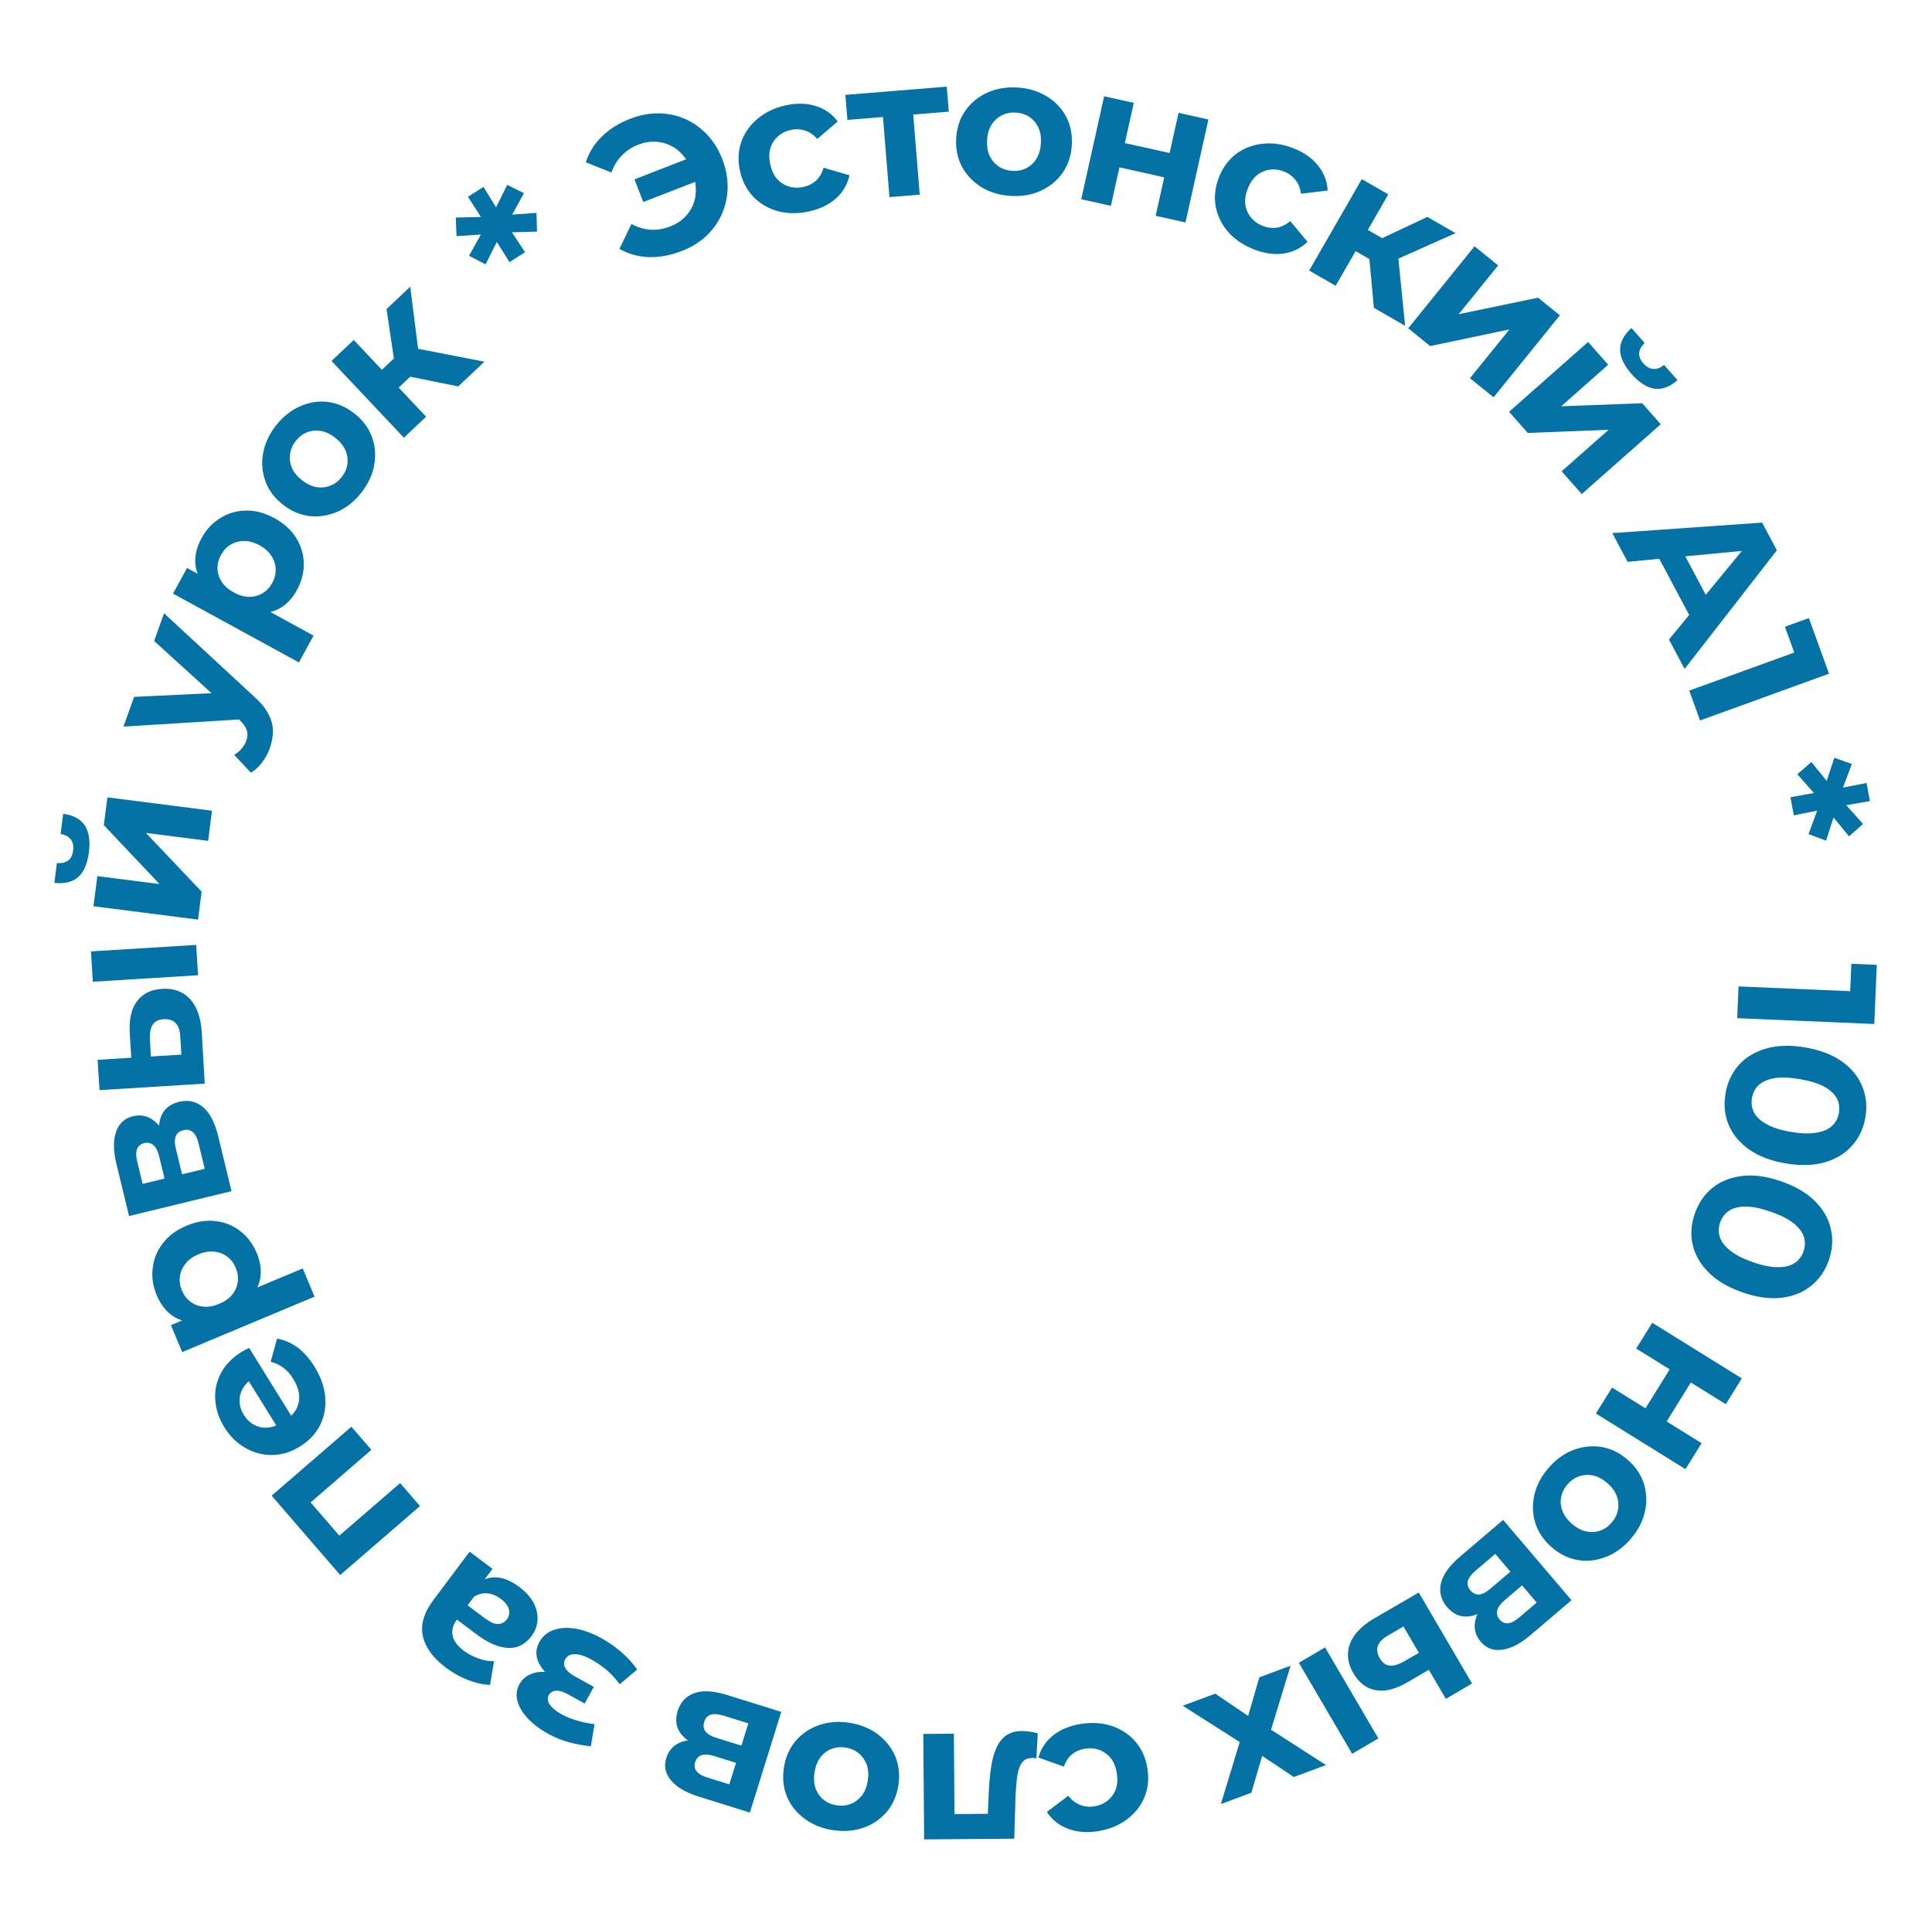 <?xml version="1.0" encoding="UTF-8"?> <svg xmlns="http://www.w3.org/2000/svg" width="345" height="344" viewBox="0 0 345 344" fill="none"><path d="M310.456 176.113L332.836 177.064L330.284 179.408L330.596 172.065L335.142 172.258L334.694 182.818L310.216 181.778L310.456 176.113Z" fill="#0572A6"></path><path d="M308.128 195.22C308.466 193.242 309.252 191.554 310.485 190.155C311.742 188.76 313.378 187.774 315.394 187.195C317.411 186.617 319.741 186.554 322.386 187.006C325.031 187.458 327.208 188.292 328.918 189.508C330.628 190.723 331.832 192.195 332.53 193.925C333.252 195.658 333.444 197.513 333.105 199.491C332.763 201.492 331.966 203.179 330.713 204.55C329.48 205.949 327.855 206.938 325.839 207.516C323.823 208.095 321.492 208.158 318.847 207.706C316.202 207.253 314.025 206.419 312.315 205.204C310.606 203.988 309.39 202.514 308.668 200.781C307.966 199.075 307.786 197.221 308.128 195.22ZM312.854 196.029C312.693 196.972 312.818 197.833 313.229 198.614C313.636 199.417 314.381 200.113 315.464 200.7C316.543 201.311 317.992 201.772 319.808 202.082C321.625 202.393 323.144 202.44 324.365 202.222C325.582 202.028 326.516 201.619 327.167 200.997C327.814 200.397 328.218 199.626 328.379 198.683C328.536 197.763 328.411 196.901 328.004 196.098C327.593 195.317 326.848 194.622 325.769 194.011C324.686 193.424 323.236 192.975 321.419 192.664C319.602 192.353 318.085 192.295 316.868 192.489C315.647 192.707 314.714 193.115 314.067 193.715C313.416 194.337 313.012 195.109 312.854 196.029Z" fill="#0572A6"></path><path d="M302.64 216.683C303.296 214.787 304.345 213.249 305.79 212.069C307.256 210.897 309.031 210.189 311.115 209.947C313.198 209.704 315.508 210.02 318.044 210.897C320.581 211.773 322.593 212.95 324.083 214.427C325.572 215.904 326.521 217.553 326.929 219.372C327.359 221.2 327.246 223.062 326.591 224.958C325.928 226.877 324.867 228.411 323.408 229.561C321.964 230.741 320.2 231.452 318.116 231.695C316.033 231.938 313.723 231.622 311.187 230.745C308.651 229.869 306.638 228.692 305.149 227.215C303.659 225.738 302.7 224.085 302.27 222.258C301.854 220.46 301.977 218.602 302.64 216.683ZM307.172 218.249C306.86 219.154 306.843 220.024 307.122 220.861C307.393 221.72 308.015 222.527 308.988 223.283C309.954 224.061 311.308 224.751 313.05 225.353C314.792 225.955 316.283 226.248 317.523 226.232C318.755 226.238 319.743 225.987 320.487 225.478C321.222 224.992 321.747 224.297 322.059 223.393C322.364 222.51 322.381 221.64 322.11 220.781C321.831 219.944 321.209 219.137 320.243 218.359C319.27 217.603 317.912 216.924 316.17 216.322C314.428 215.72 312.941 215.416 311.708 215.41C310.468 215.426 309.481 215.677 308.745 216.163C308.001 216.672 307.477 217.367 307.172 218.249Z" fill="#0572A6"></path><path d="M295.042 236.157L311.04 246.089L308.178 250.698L301.934 246.821L297.613 253.779L303.858 257.656L300.978 262.295L284.98 252.362L287.861 247.723L293.837 251.434L298.157 244.476L292.181 240.766L295.042 236.157Z" fill="#0572A6"></path><path d="M276.535 262.062C277.853 260.549 279.342 259.478 281.002 258.851C282.647 258.241 284.313 258.068 286.002 258.331C287.693 258.628 289.242 259.389 290.65 260.615C292.075 261.856 293.043 263.285 293.552 264.904C294.063 266.556 294.121 268.23 293.725 269.928C293.332 271.659 292.477 273.281 291.159 274.794C289.857 276.29 288.376 277.352 286.716 277.979C285.073 278.622 283.415 278.803 281.742 278.522C280.069 278.241 278.511 277.472 277.068 276.215C275.66 274.99 274.693 273.56 274.166 271.926C273.657 270.307 273.599 268.633 273.992 266.902C274.385 265.171 275.233 263.558 276.535 262.062ZM279.914 265.004C279.317 265.69 278.939 266.444 278.781 267.265C278.622 268.087 278.696 268.908 279.001 269.731C279.323 270.569 279.889 271.34 280.699 272.045C281.526 272.765 282.368 273.219 283.224 273.408C284.081 273.597 284.905 273.556 285.697 273.287C286.488 273.017 287.183 272.539 287.781 271.852C288.378 271.166 288.756 270.412 288.914 269.591C289.072 268.77 289.007 267.939 288.717 267.099C288.412 266.277 287.846 265.505 287.019 264.785C286.209 264.081 285.368 263.626 284.493 263.422C283.622 263.251 282.79 263.3 281.998 263.57C281.206 263.839 280.512 264.317 279.914 265.004Z" fill="#0572A6"></path><path d="M268.416 271.354L280.624 285.69L273.297 291.93C271.502 293.458 269.819 294.325 268.247 294.53C266.69 294.752 265.412 294.278 264.413 293.105C263.415 291.933 263.108 290.6 263.492 289.108C263.874 287.649 264.846 286.254 266.41 284.923L266.8 286.245C265.059 287.728 263.49 288.512 262.093 288.599C260.678 288.701 259.448 288.139 258.404 286.913C257.33 285.652 256.963 284.249 257.302 282.703C257.641 281.158 258.796 279.546 260.768 277.867L268.416 271.354ZM267.011 277.423L263.52 280.396C262.756 281.047 262.294 281.655 262.132 282.221C261.968 282.821 262.113 283.387 262.567 283.92C263.036 284.47 263.554 284.719 264.121 284.665C264.704 284.629 265.377 284.286 266.14 283.635L269.711 280.594L267.011 277.423ZM271.799 283.046L268.655 285.724C267.926 286.344 267.498 286.938 267.369 287.507C267.223 288.092 267.362 288.632 267.786 289.13C268.224 289.645 268.736 289.868 269.321 289.799C269.888 289.745 270.536 289.408 271.264 288.788L274.408 286.11L271.799 283.046Z" fill="#0572A6"></path><path d="M236.619 294.118L246.137 310.366L241.456 313.108L231.938 296.861L236.619 294.118ZM251.278 300.377C249.132 301.607 247.249 302.062 245.627 301.741C243.998 301.451 242.681 300.451 241.679 298.74C240.629 296.948 240.424 295.189 241.062 293.463C241.712 291.757 243.165 290.243 245.42 288.923L253.35 284.318L262.868 300.565L258.187 303.307L255.144 298.113L251.278 300.377ZM247.806 292.027C246.889 292.538 246.306 293.136 246.059 293.822C245.811 294.507 245.924 295.253 246.395 296.058C246.867 296.863 247.445 297.296 248.129 297.355C248.824 297.434 249.631 297.219 250.548 296.708L253.375 295.093L250.615 290.382L247.806 292.027Z" fill="#0572A6"></path><path d="M230.463 297.384L226.402 310.687L225.453 307.828L236.783 315.123L231.04 317.254L223.802 312.435L225.944 311.566L223.46 320.065L218.012 322.086L221.913 309.253L222.935 312.01L211.201 304.529L217.009 302.374L224.635 307.534L222.392 308.03L224.885 299.453L230.463 297.384Z" fill="#0572A6"></path><path d="M193.035 307.776C195.041 307.465 196.891 307.591 198.584 308.154C200.281 308.741 201.692 309.691 202.816 311.004C203.918 312.32 204.612 313.901 204.898 315.746C205.188 317.613 205.006 319.33 204.352 320.895C203.678 322.488 202.62 323.809 201.178 324.859C199.738 325.933 198.016 326.625 196.01 326.937C194.05 327.241 192.28 327.091 190.698 326.486C189.12 325.905 187.867 324.907 186.939 323.492L190.775 320.595C191.395 321.396 192.107 321.946 192.909 322.247C193.688 322.551 194.504 322.637 195.357 322.504C196.28 322.361 197.077 322.025 197.751 321.495C198.424 320.966 198.921 320.286 199.241 319.457C199.538 318.632 199.602 317.678 199.434 316.594C199.266 315.51 198.915 314.62 198.382 313.924C197.826 313.231 197.146 312.734 196.344 312.434C195.542 312.133 194.68 312.055 193.757 312.198C192.904 312.33 192.151 312.648 191.497 313.151C190.823 313.68 190.314 314.432 189.97 315.407L185.43 313.774C185.889 312.168 186.781 310.837 188.105 309.781C189.432 308.749 191.076 308.08 193.035 307.776Z" fill="#0572A6"></path><path d="M185.315 309.442L185.07 313.924C184.929 313.902 184.789 313.88 184.649 313.857C184.509 313.859 184.381 313.86 184.264 313.86C183.611 313.865 183.099 314.056 182.729 314.432C182.358 314.809 182.082 315.312 181.9 315.944C181.719 316.599 181.596 317.334 181.532 318.152C181.445 318.969 181.382 319.821 181.342 320.708L181.12 328.27L165.021 328.394L164.875 309.565L170.335 309.523L170.456 325.202L169.221 323.882L177.481 323.818L176.337 325.227L176.545 320.5C176.602 318.82 176.73 317.279 176.929 315.877C177.105 314.476 177.411 313.26 177.846 312.23C178.282 311.223 178.871 310.437 179.613 309.871C180.356 309.329 181.31 309.053 182.477 309.044C182.897 309.041 183.34 309.072 183.808 309.139C184.275 309.205 184.777 309.306 185.315 309.442Z" fill="#0572A6"></path><path d="M151.675 307.573C153.658 307.881 155.357 308.57 156.773 309.64C158.166 310.706 159.201 312.024 159.879 313.593C160.529 315.182 160.711 316.898 160.425 318.743C160.135 320.61 159.441 322.191 158.343 323.484C157.218 324.797 155.832 325.739 154.185 326.31C152.512 326.9 150.683 327.041 148.7 326.734C146.741 326.429 145.053 325.742 143.637 324.672C142.217 323.626 141.18 322.319 140.526 320.754C139.872 319.188 139.691 317.46 139.985 315.569C140.271 313.725 140.965 312.144 142.067 310.828C143.165 309.534 144.551 308.592 146.225 308.002C147.898 307.412 149.715 307.269 151.675 307.573ZM150.988 312C150.089 311.86 149.249 311.943 148.47 312.247C147.691 312.551 147.035 313.051 146.502 313.748C145.965 314.467 145.614 315.357 145.449 316.418C145.281 317.501 145.346 318.456 145.642 319.281C145.939 320.107 146.413 320.782 147.063 321.308C147.714 321.834 148.488 322.167 149.388 322.307C150.287 322.446 151.126 322.364 151.905 322.06C152.685 321.756 153.352 321.257 153.908 320.565C154.442 319.868 154.792 318.978 154.961 317.894C155.125 316.834 155.061 315.879 154.768 315.031C154.448 314.202 153.962 313.524 153.312 312.998C152.662 312.472 151.887 312.14 150.988 312Z" fill="#0572A6"></path><path d="M139.514 305.629L133.905 323.604L124.717 320.737C122.467 320.035 120.836 319.073 119.824 317.853C118.804 316.655 118.524 315.321 118.983 313.851C119.442 312.381 120.404 311.41 121.871 310.939C123.309 310.483 125.008 310.561 126.968 311.173L126.058 312.209C123.875 311.528 122.374 310.62 121.556 309.484C120.714 308.342 120.534 307.002 121.013 305.465C121.507 303.884 122.497 302.824 123.985 302.286C125.473 301.748 127.453 301.865 129.925 302.636L139.514 305.629ZM133.631 307.679L129.255 306.314C128.297 306.015 127.535 305.948 126.97 306.114C126.376 306.295 125.975 306.72 125.766 307.388C125.551 308.079 125.617 308.649 125.965 309.1C126.306 309.573 126.956 309.959 127.914 310.258L132.391 311.655L133.631 307.679ZM131.431 314.729L127.489 313.499C126.576 313.214 125.844 313.169 125.294 313.364C124.722 313.552 124.339 313.958 124.144 314.582C123.943 315.228 124.027 315.78 124.398 316.237C124.746 316.688 125.377 317.056 126.29 317.341L130.232 318.571L131.431 314.729Z" fill="#0572A6"></path><path d="M107.401 292.476C108.668 293.175 109.861 294.007 110.981 294.971C112.081 295.924 113.016 296.959 113.785 298.077L110.655 300.707C110.043 299.836 109.309 299.018 108.452 298.252C107.563 297.496 106.608 296.836 105.587 296.272C104.851 295.867 104.179 295.589 103.568 295.439C102.927 295.298 102.384 295.292 101.94 295.42C101.496 295.548 101.162 295.817 100.936 296.225C100.643 296.756 100.648 297.279 100.951 297.792C101.243 298.326 101.818 298.83 102.676 299.303L106.047 301.163L104.407 304.136L101.434 302.496C100.883 302.191 100.379 301.994 99.923 301.902C99.467 301.81 99.085 301.826 98.778 301.95C98.438 302.082 98.178 302.312 97.998 302.639C97.806 302.986 97.765 303.35 97.875 303.73C97.985 304.111 98.241 304.492 98.644 304.874C99.035 305.276 99.588 305.674 100.303 306.069C101.12 306.519 102.024 306.885 103.016 307.165C103.996 307.466 105.047 307.686 106.169 307.826L105.508 311.778C104.177 311.63 102.907 311.396 101.698 311.075C100.489 310.755 99.358 310.317 98.305 309.763C96.75 308.959 95.461 308.034 94.438 306.991C93.415 305.947 92.748 304.886 92.436 303.808C92.105 302.719 92.215 301.674 92.767 300.672C93.206 299.876 93.846 299.296 94.686 298.933C95.505 298.559 96.435 298.419 97.475 298.513C98.505 298.628 99.54 298.973 100.582 299.548L99.936 300.43C98.117 299.427 96.89 298.27 96.254 296.96C95.606 295.67 95.626 294.402 96.314 293.156C96.9 292.093 97.78 291.367 98.956 290.975C100.099 290.594 101.412 290.532 102.895 290.79C104.346 291.058 105.848 291.62 107.401 292.476Z" fill="#0572A6"></path><path d="M87.947 280.092L85.742 283.032L85.539 283.886L81.591 289.15C80.891 290.083 80.634 291.028 80.821 291.985C80.989 292.928 81.661 293.84 82.837 294.722C83.64 295.324 84.531 295.788 85.511 296.115C86.458 296.446 87.364 296.6 88.227 296.577L87.506 300.805C86.251 300.768 84.925 300.474 83.53 299.923C82.135 299.372 80.84 298.649 79.645 297.753C77.349 296.031 75.972 294.153 75.515 292.118C75.058 290.083 75.69 287.918 77.412 285.622L83.859 277.026L87.947 280.092ZM92.707 283.312C93.883 284.194 94.744 285.146 95.29 286.168C95.822 287.208 96.053 288.242 95.983 289.269C95.913 290.295 95.556 291.238 94.912 292.097C94.24 292.993 93.437 293.616 92.504 293.966C91.552 294.302 90.46 294.3 89.228 293.959C87.982 293.637 86.594 292.902 85.063 291.754L81.059 288.751L82.97 286.203L86.498 288.849C87.525 289.619 88.36 289.983 89.004 289.941C89.629 289.885 90.131 289.605 90.509 289.101C90.929 288.541 91.05 287.932 90.873 287.274C90.663 286.621 90.175 286.007 89.41 285.433C88.682 284.887 87.903 284.565 87.072 284.467C86.227 284.388 85.422 284.586 84.657 285.062L85.497 282.542C86.542 281.809 87.674 281.506 88.892 281.632C90.11 281.758 91.382 282.318 92.707 283.312Z" fill="#0572A6"></path><path d="M74.996 268.883L60.749 281.196L48.505 267.029L62.752 254.716L66.322 258.847L54.538 269.031L54.664 267.304L61.393 275.089L59.665 274.963L71.449 264.779L74.996 268.883Z" fill="#0572A6"></path><path d="M56.159 243.988C57.291 245.812 57.931 247.639 58.08 249.47C58.215 251.281 57.902 252.945 57.141 254.461C56.36 255.99 55.176 257.246 53.59 258.231C51.985 259.228 50.34 259.741 48.655 259.771C46.939 259.793 45.334 259.375 43.84 258.517C42.326 257.672 41.065 256.437 40.055 254.811C39.083 253.245 38.546 251.628 38.445 249.961C38.311 248.286 38.641 246.694 39.434 245.186C40.208 243.689 41.457 242.405 43.182 241.334C43.36 241.224 43.575 241.104 43.825 240.977C44.055 240.861 44.276 240.752 44.486 240.648L52.554 253.642L49.848 255.322L43.294 244.767L45.205 246.052C44.372 246.569 43.753 247.187 43.348 247.905C42.943 248.624 42.756 249.385 42.788 250.189C42.801 251.005 43.053 251.81 43.545 252.603C44.038 253.396 44.653 253.989 45.392 254.382C46.098 254.767 46.873 254.931 47.716 254.875C48.54 254.83 49.378 254.543 50.23 254.014L50.944 253.571C51.816 253.029 52.472 252.361 52.913 251.566C53.321 250.763 53.488 249.904 53.414 248.989C53.308 248.066 52.959 247.129 52.368 246.177C51.839 245.325 51.249 244.661 50.597 244.187C49.933 243.693 49.178 243.338 48.33 243.123L49.474 238.993C50.761 239.21 51.978 239.732 53.123 240.559C54.249 241.398 55.261 242.541 56.159 243.988Z" fill="#0572A6"></path><path d="M45.865 223.745C46.478 225.208 46.691 226.624 46.505 227.992C46.319 229.36 45.7 230.631 44.648 231.805C43.566 232.966 42.013 233.97 39.99 234.817C37.945 235.673 36.145 236.085 34.588 236.053C33.032 236.022 31.701 235.592 30.596 234.765C29.491 233.938 28.619 232.76 27.979 231.231C27.294 229.596 27.058 227.974 27.271 226.368C27.453 224.748 28.054 223.283 29.073 221.971C30.083 220.637 31.492 219.592 33.3 218.836C35.13 218.07 36.874 217.795 38.533 218.011C40.183 218.206 41.648 218.807 42.93 219.813C44.202 220.799 45.181 222.109 45.865 223.745ZM56.168 231.498L32.535 241.39L30.521 236.58L34.072 235.093L39.279 233.028L44.277 230.556L54.06 226.462L56.168 231.498ZM42.098 226.346C41.746 225.507 41.242 224.845 40.584 224.362C39.917 223.857 39.148 223.559 38.275 223.469C37.372 223.366 36.426 223.522 35.436 223.937C34.424 224.36 33.649 224.925 33.109 225.631C32.561 226.316 32.233 227.073 32.125 227.902C32.008 228.71 32.125 229.534 32.476 230.373C32.828 231.213 33.337 231.885 34.004 232.39C34.67 232.895 35.44 233.193 36.312 233.283C37.185 233.373 38.127 233.206 39.138 232.783C40.129 232.369 40.908 231.815 41.478 231.121C42.026 230.436 42.354 229.679 42.462 228.85C42.571 228.02 42.449 227.186 42.098 226.346Z" fill="#0572A6"></path><path d="M41.344 212.66L23.045 217.1L20.776 207.747C20.22 205.457 20.205 203.563 20.73 202.067C21.233 200.577 22.232 199.65 23.729 199.287C25.225 198.924 26.553 199.25 27.712 200.265C28.843 201.263 29.65 202.76 30.134 204.756L28.777 204.509C28.238 202.286 28.245 200.532 28.797 199.246C29.344 197.936 30.399 197.092 31.964 196.712C33.574 196.322 34.992 196.626 36.219 197.625C37.446 198.624 38.365 200.381 38.975 202.898L41.344 212.66ZM36.559 208.671L35.477 204.215C35.241 203.24 34.906 202.553 34.473 202.154C34.012 201.738 33.441 201.612 32.761 201.777C32.058 201.948 31.603 202.298 31.395 202.829C31.165 203.365 31.168 204.12 31.405 205.096L32.511 209.653L36.559 208.671ZM29.382 210.413L28.408 206.399C28.182 205.469 27.844 204.819 27.394 204.448C26.939 204.054 26.393 203.935 25.758 204.089C25.101 204.248 24.671 204.605 24.469 205.158C24.262 205.688 24.271 206.418 24.496 207.348L25.47 211.362L29.382 210.413Z" fill="#0572A6"></path><path d="M35.367 174.111L16.573 175.273L16.238 169.858L35.032 168.696L35.367 174.111ZM23.167 184.368C23.037 181.898 23.482 180.012 24.5 178.71C25.494 177.386 26.98 176.663 28.96 176.541C31.032 176.413 32.695 177.023 33.947 178.372C35.176 179.722 35.871 181.701 36.032 184.309L36.563 193.464L17.769 194.626L17.434 189.211L23.443 188.84L23.167 184.368ZM32.185 185.038C32.144 183.989 31.873 183.199 31.372 182.669C30.872 182.139 30.156 181.902 29.225 181.96C28.293 182.018 27.647 182.338 27.285 182.921C26.901 183.506 26.729 184.323 26.77 185.373L26.936 188.624L32.386 188.287L32.185 185.038Z" fill="#0572A6"></path><path d="M35.369 164.183L16.691 161.795L17.379 156.413L28.488 157.834L18.542 147.317L19.177 142.353L37.855 144.741L37.166 150.122L26.057 148.702L36.008 159.183L35.369 164.183ZM15.876 152.163C15.615 154.2 14.98 155.672 13.971 156.577C12.938 157.48 11.517 157.828 9.709 157.62L10.162 154.079C10.952 154.157 11.605 154.017 12.121 153.659C12.637 153.302 12.95 152.695 13.059 151.839C13.166 151.005 13.016 150.339 12.609 149.84C12.205 149.318 11.61 149.007 10.823 148.906L11.285 145.296C13.09 145.527 14.377 146.22 15.147 147.377C15.893 148.531 16.136 150.127 15.876 152.163Z" fill="#0572A6"></path><path d="M48.178 133.58C47.847 134.502 47.378 135.363 46.77 136.161C46.162 136.959 45.503 137.554 44.793 137.944L41.808 134.756C42.301 134.486 42.737 134.134 43.116 133.7C43.502 133.243 43.786 132.763 43.967 132.257C44.227 131.532 44.256 130.898 44.054 130.355C43.882 129.798 43.463 129.202 42.798 128.567L40.954 126.865L40.535 126.269L27.524 114.434L29.295 109.491L45.241 124.237C46.465 125.32 47.349 126.38 47.894 127.418C48.447 128.434 48.727 129.451 48.734 130.47C48.749 131.467 48.563 132.503 48.178 133.58ZM43.3 128.412L22.048 129.723L23.948 124.418L40.971 123.6L43.3 128.412Z" fill="#0572A6"></path><path d="M53.004 105.382C52.243 106.774 51.27 107.824 50.085 108.532C48.9 109.241 47.52 109.55 45.947 109.461C44.364 109.34 42.611 108.753 40.686 107.701C38.741 106.638 37.295 105.488 36.349 104.252C35.402 103.017 34.907 101.709 34.864 100.329C34.821 98.949 35.197 97.532 35.992 96.079C36.842 94.523 37.962 93.327 39.35 92.49C40.729 91.622 42.249 91.177 43.91 91.154C45.583 91.111 47.279 91.56 48.998 92.5C50.738 93.452 52.042 94.643 52.908 96.074C53.785 97.485 54.231 99.005 54.244 100.634C54.268 102.243 53.855 103.826 53.004 105.382ZM53.376 118.27L30.897 105.978L33.399 101.403L36.777 103.25L41.64 106.029L46.691 108.392L55.996 113.48L53.376 118.27ZM48.62 104.061C49.057 103.263 49.259 102.456 49.226 101.64C49.205 100.804 48.957 100.017 48.483 99.279C47.999 98.51 47.287 97.867 46.345 97.352C45.383 96.826 44.458 96.573 43.569 96.592C42.692 96.591 41.896 96.808 41.18 97.241C40.476 97.653 39.906 98.259 39.469 99.057C39.032 99.856 38.825 100.673 38.846 101.509C38.868 102.345 39.115 103.132 39.59 103.87C40.064 104.608 40.782 105.24 41.744 105.766C42.686 106.281 43.605 106.545 44.503 106.557C45.38 106.558 46.176 106.342 46.892 105.909C47.607 105.476 48.184 104.86 48.62 104.061Z" fill="#0572A6"></path><path d="M64.566 87.902C63.333 89.486 61.904 90.636 60.281 91.353C58.672 92.052 57.017 92.316 55.317 92.144C53.612 91.941 52.023 91.265 50.551 90.118C49.06 88.957 48.016 87.582 47.419 85.993C46.819 84.372 46.67 82.703 46.972 80.987C47.27 79.237 48.035 77.571 49.268 75.987C50.487 74.423 51.908 73.282 53.531 72.565C55.136 71.833 56.782 71.562 58.468 71.751C60.154 71.941 61.752 72.624 63.261 73.799C64.734 74.946 65.778 76.321 66.393 77.924C66.989 79.513 67.138 81.181 66.841 82.931C66.543 84.68 65.784 86.338 64.566 87.902ZM61.031 85.15C61.59 84.432 61.926 83.658 62.04 82.829C62.153 82.001 62.035 81.184 61.685 80.38C61.317 79.561 60.71 78.822 59.863 78.162C58.998 77.488 58.133 77.08 57.267 76.939C56.402 76.797 55.581 76.882 54.805 77.195C54.029 77.507 53.362 78.022 52.803 78.74C52.243 79.458 51.907 80.232 51.794 81.06C51.681 81.889 51.792 82.715 52.127 83.538C52.476 84.342 53.084 85.082 53.949 85.755C54.796 86.415 55.661 86.823 56.545 86.979C57.425 87.102 58.253 87.008 59.029 86.695C59.804 86.383 60.472 85.867 61.031 85.15Z" fill="#0572A6"></path><path d="M81.82 68.99L71.113 66.822L72.545 61.862L86.504 64.571L81.82 68.99ZM72.121 78.142L59.199 64.445L63.17 60.699L76.092 74.395L72.121 78.142ZM70.021 70.306L67.019 67.124L71.805 62.608L74.807 65.791L70.021 70.306ZM74.824 63.513L70.723 66.613L69.025 55.174L73.251 51.187L74.824 63.513Z" fill="#0572A6"></path><path d="M93.565 34.493L91.009 39.147L90.52 38.379L95.801 38.007L95.894 41.349L90.842 41.493L91.087 40.965L93.757 45.032L90.982 46.798L88.4 42.674L88.982 42.677L86.711 47.192L83.753 45.672L86.327 41.047L86.816 41.815L81.517 42.158L81.394 38.835L86.464 38.72L86.201 39.219L83.56 35.134L86.336 33.367L88.888 37.51L88.325 37.536L90.577 32.992L93.565 34.493Z" fill="#0572A6"></path><path d="M114.867 36.066L113.297 32.02L124.586 27.638L126.156 31.684L114.867 36.066ZM112.55 21.196C114.268 20.529 115.959 20.211 117.623 20.241C119.278 20.25 120.846 20.58 122.325 21.232C123.805 21.884 125.117 22.814 126.261 24.022C127.406 25.23 128.312 26.693 128.978 28.411C129.645 30.13 129.964 31.82 129.934 33.484C129.904 35.148 129.562 36.719 128.91 38.199C128.258 39.678 127.328 40.99 126.12 42.135C124.904 43.258 123.437 44.153 121.718 44.819C119.695 45.605 117.733 45.966 115.832 45.903C113.952 45.832 112.211 45.343 110.608 44.439L112.753 40.002C113.912 40.603 115.07 40.942 116.226 41.019C117.374 41.074 118.535 40.874 119.71 40.418C120.689 40.038 121.524 39.514 122.215 38.845C122.92 38.146 123.444 37.367 123.786 36.508C124.142 35.619 124.299 34.67 124.258 33.66C124.238 32.641 124.017 31.588 123.595 30.501C123.173 29.413 122.625 28.486 121.953 27.721C121.302 26.948 120.55 26.364 119.696 25.969C118.855 25.544 117.943 25.323 116.96 25.304C115.99 25.255 115.015 25.421 114.037 25.8C112.862 26.256 111.874 26.903 111.072 27.739C110.262 28.554 109.632 29.575 109.182 30.801L104.605 28.973C105.178 27.224 106.134 25.689 107.474 24.368C108.835 23.039 110.527 21.982 112.55 21.196Z" fill="#0572A6"></path><path d="M144.469 37.744C142.486 38.178 140.632 38.165 138.908 37.706C137.178 37.224 135.712 36.362 134.509 35.12C133.329 33.874 132.539 32.338 132.141 30.515C131.737 28.668 131.814 26.944 132.371 25.341C132.947 23.711 133.922 22.327 135.298 21.191C136.668 20.031 138.345 19.235 140.328 18.801C142.266 18.378 144.043 18.419 145.658 18.926C147.269 19.41 148.58 20.329 149.593 21.684L145.941 24.811C145.273 24.05 144.53 23.544 143.711 23.293C142.914 23.037 142.094 23.001 141.251 23.185C140.339 23.385 139.563 23.769 138.924 24.339C138.284 24.909 137.83 25.617 137.561 26.464C137.315 27.306 137.309 28.262 137.543 29.334C137.778 30.405 138.182 31.272 138.757 31.935C139.354 32.592 140.063 33.047 140.882 33.297C141.701 33.548 142.566 33.574 143.478 33.375C144.322 33.19 145.054 32.827 145.676 32.285C146.316 31.715 146.778 30.934 147.062 29.94L151.693 31.293C151.333 32.924 150.525 34.307 149.268 35.441C148.006 36.553 146.407 37.321 144.469 37.744Z" fill="#0572A6"></path><path d="M158.832 35.19L157.569 19.631L158.892 20.788L151.322 21.403L150.96 16.938L169.065 15.468L169.428 19.933L161.857 20.547L162.976 19.193L164.239 34.751L158.832 35.19Z" fill="#0572A6"></path><path d="M180.527 34.98C178.524 34.864 176.766 34.342 175.254 33.413C173.765 32.485 172.608 31.273 171.783 29.776C170.983 28.257 170.637 26.566 170.745 24.702C170.854 22.816 171.393 21.176 172.362 19.783C173.356 18.368 174.645 17.297 176.23 16.571C177.839 15.823 179.645 15.507 181.649 15.623C183.629 15.738 185.375 16.259 186.887 17.188C188.4 18.094 189.558 19.295 190.359 20.79C191.161 22.286 191.506 23.989 191.395 25.899C191.287 27.762 190.748 29.402 189.778 30.819C188.809 32.212 187.52 33.282 185.911 34.03C184.302 34.778 182.507 35.095 180.527 34.98ZM180.786 30.508C181.695 30.561 182.522 30.398 183.268 30.021C184.015 29.643 184.62 29.082 185.084 28.338C185.549 27.57 185.813 26.651 185.875 25.579C185.938 24.484 185.782 23.54 185.408 22.747C185.033 21.954 184.497 21.327 183.799 20.866C183.101 20.405 182.298 20.148 181.389 20.095C180.481 20.043 179.653 20.205 178.907 20.582C178.161 20.96 177.544 21.52 177.057 22.263C176.593 23.008 176.329 23.927 176.266 25.022C176.204 26.094 176.359 27.038 176.733 27.854C177.131 28.648 177.679 29.276 178.377 29.737C179.074 30.198 179.878 30.455 180.786 30.508Z" fill="#0572A6"></path><path d="M193.076 35.569L197.167 17.189L202.462 18.367L200.865 25.542L208.86 27.321L210.457 20.146L215.786 21.333L211.695 39.713L206.366 38.527L207.894 31.66L199.9 29.88L198.371 36.747L193.076 35.569Z" fill="#0572A6"></path><path d="M223.901 44.522C222.012 43.78 220.477 42.739 219.299 41.4C218.129 40.038 217.388 38.507 217.078 36.806C216.79 35.114 216.987 33.399 217.669 31.661C218.359 29.902 219.381 28.511 220.735 27.488C222.119 26.452 223.699 25.844 225.474 25.663C227.258 25.461 229.095 25.73 230.985 26.472C232.831 27.196 234.285 28.218 235.346 29.537C236.416 30.834 236.996 32.328 237.085 34.017L232.312 34.588C232.179 33.583 231.842 32.749 231.301 32.085C230.781 31.43 230.119 30.945 229.315 30.63C228.447 30.288 227.588 30.177 226.739 30.295C225.891 30.414 225.12 30.75 224.426 31.305C223.753 31.868 223.217 32.66 222.816 33.681C222.416 34.702 222.27 35.648 222.38 36.518C222.511 37.397 222.848 38.168 223.39 38.832C223.931 39.495 224.636 39.998 225.505 40.339C226.309 40.654 227.12 40.759 227.938 40.654C228.787 40.536 229.605 40.143 230.394 39.475L233.492 43.172C232.286 44.328 230.846 45.029 229.171 45.274C227.504 45.497 225.747 45.246 223.901 44.522Z" fill="#0572A6"></path><path d="M245.336 54.956L244.331 44.077L249.493 44.021L250.917 58.17L245.336 54.956ZM233.781 48.3L243.178 31.983L247.91 34.708L238.512 51.025L233.781 48.3ZM240.68 44.035L242.864 40.243L248.566 43.527L246.382 47.319L240.68 44.035ZM248.568 46.679L244.419 43.644L254.885 38.726L259.92 41.625L248.568 46.679Z" fill="#0572A6"></path><path d="M251.469 58.612L263.308 43.97L267.527 47.381L260.485 56.09L274.657 53.147L278.549 56.294L266.71 70.936L262.491 67.525L269.533 58.816L255.388 61.781L251.469 58.612Z" fill="#0572A6"></path><path d="M269.477 73.52L283.588 61.052L287.18 65.118L278.787 72.533L293.251 71.99L296.565 75.741L282.454 88.208L278.862 84.143L287.255 76.727L272.814 77.297L269.477 73.52ZM291.366 66.79C290.007 65.251 289.319 63.804 289.304 62.447C289.306 61.075 289.982 59.778 291.33 58.556L293.694 61.231C293.115 61.774 292.789 62.357 292.718 62.981C292.646 63.605 292.896 64.24 293.468 64.887C294.024 65.516 294.624 65.843 295.267 65.866C295.926 65.907 296.552 65.665 297.147 65.139L299.557 67.867C298.193 69.072 296.822 69.582 295.445 69.398C294.085 69.198 292.726 68.329 291.366 66.79Z" fill="#0572A6"></path><path d="M287.91 95.177L314.668 93.3L317.3 98.243L300.824 119.428L298.027 114.176L312.908 96.101L313.96 98.078L290.641 100.305L287.91 95.177ZM295.11 97.529L299.617 96.834L305.54 107.955L302.464 111.338L295.11 97.529Z" fill="#0572A6"></path><path d="M301.649 123.297L322.709 115.665L321.24 118.803L318.736 111.893L323.013 110.342L326.615 120.28L303.581 128.628L301.649 123.297Z" fill="#0572A6"></path><path d="M330.178 149.316L326.812 145.21L327.707 145.043L326.084 150.081L322.948 148.922L324.697 144.18L325.097 144.604L320.327 145.566L319.723 142.332L324.512 141.473L324.292 142.013L320.949 138.222L323.462 136.044L326.794 140.157L325.9 140.324L327.556 135.279L330.686 136.404L328.903 141.152L328.537 140.722L333.313 139.794L333.917 143.028L329.122 143.852L329.307 143.319L332.685 147.104L330.178 149.316Z" fill="#0572A6"></path></svg> 